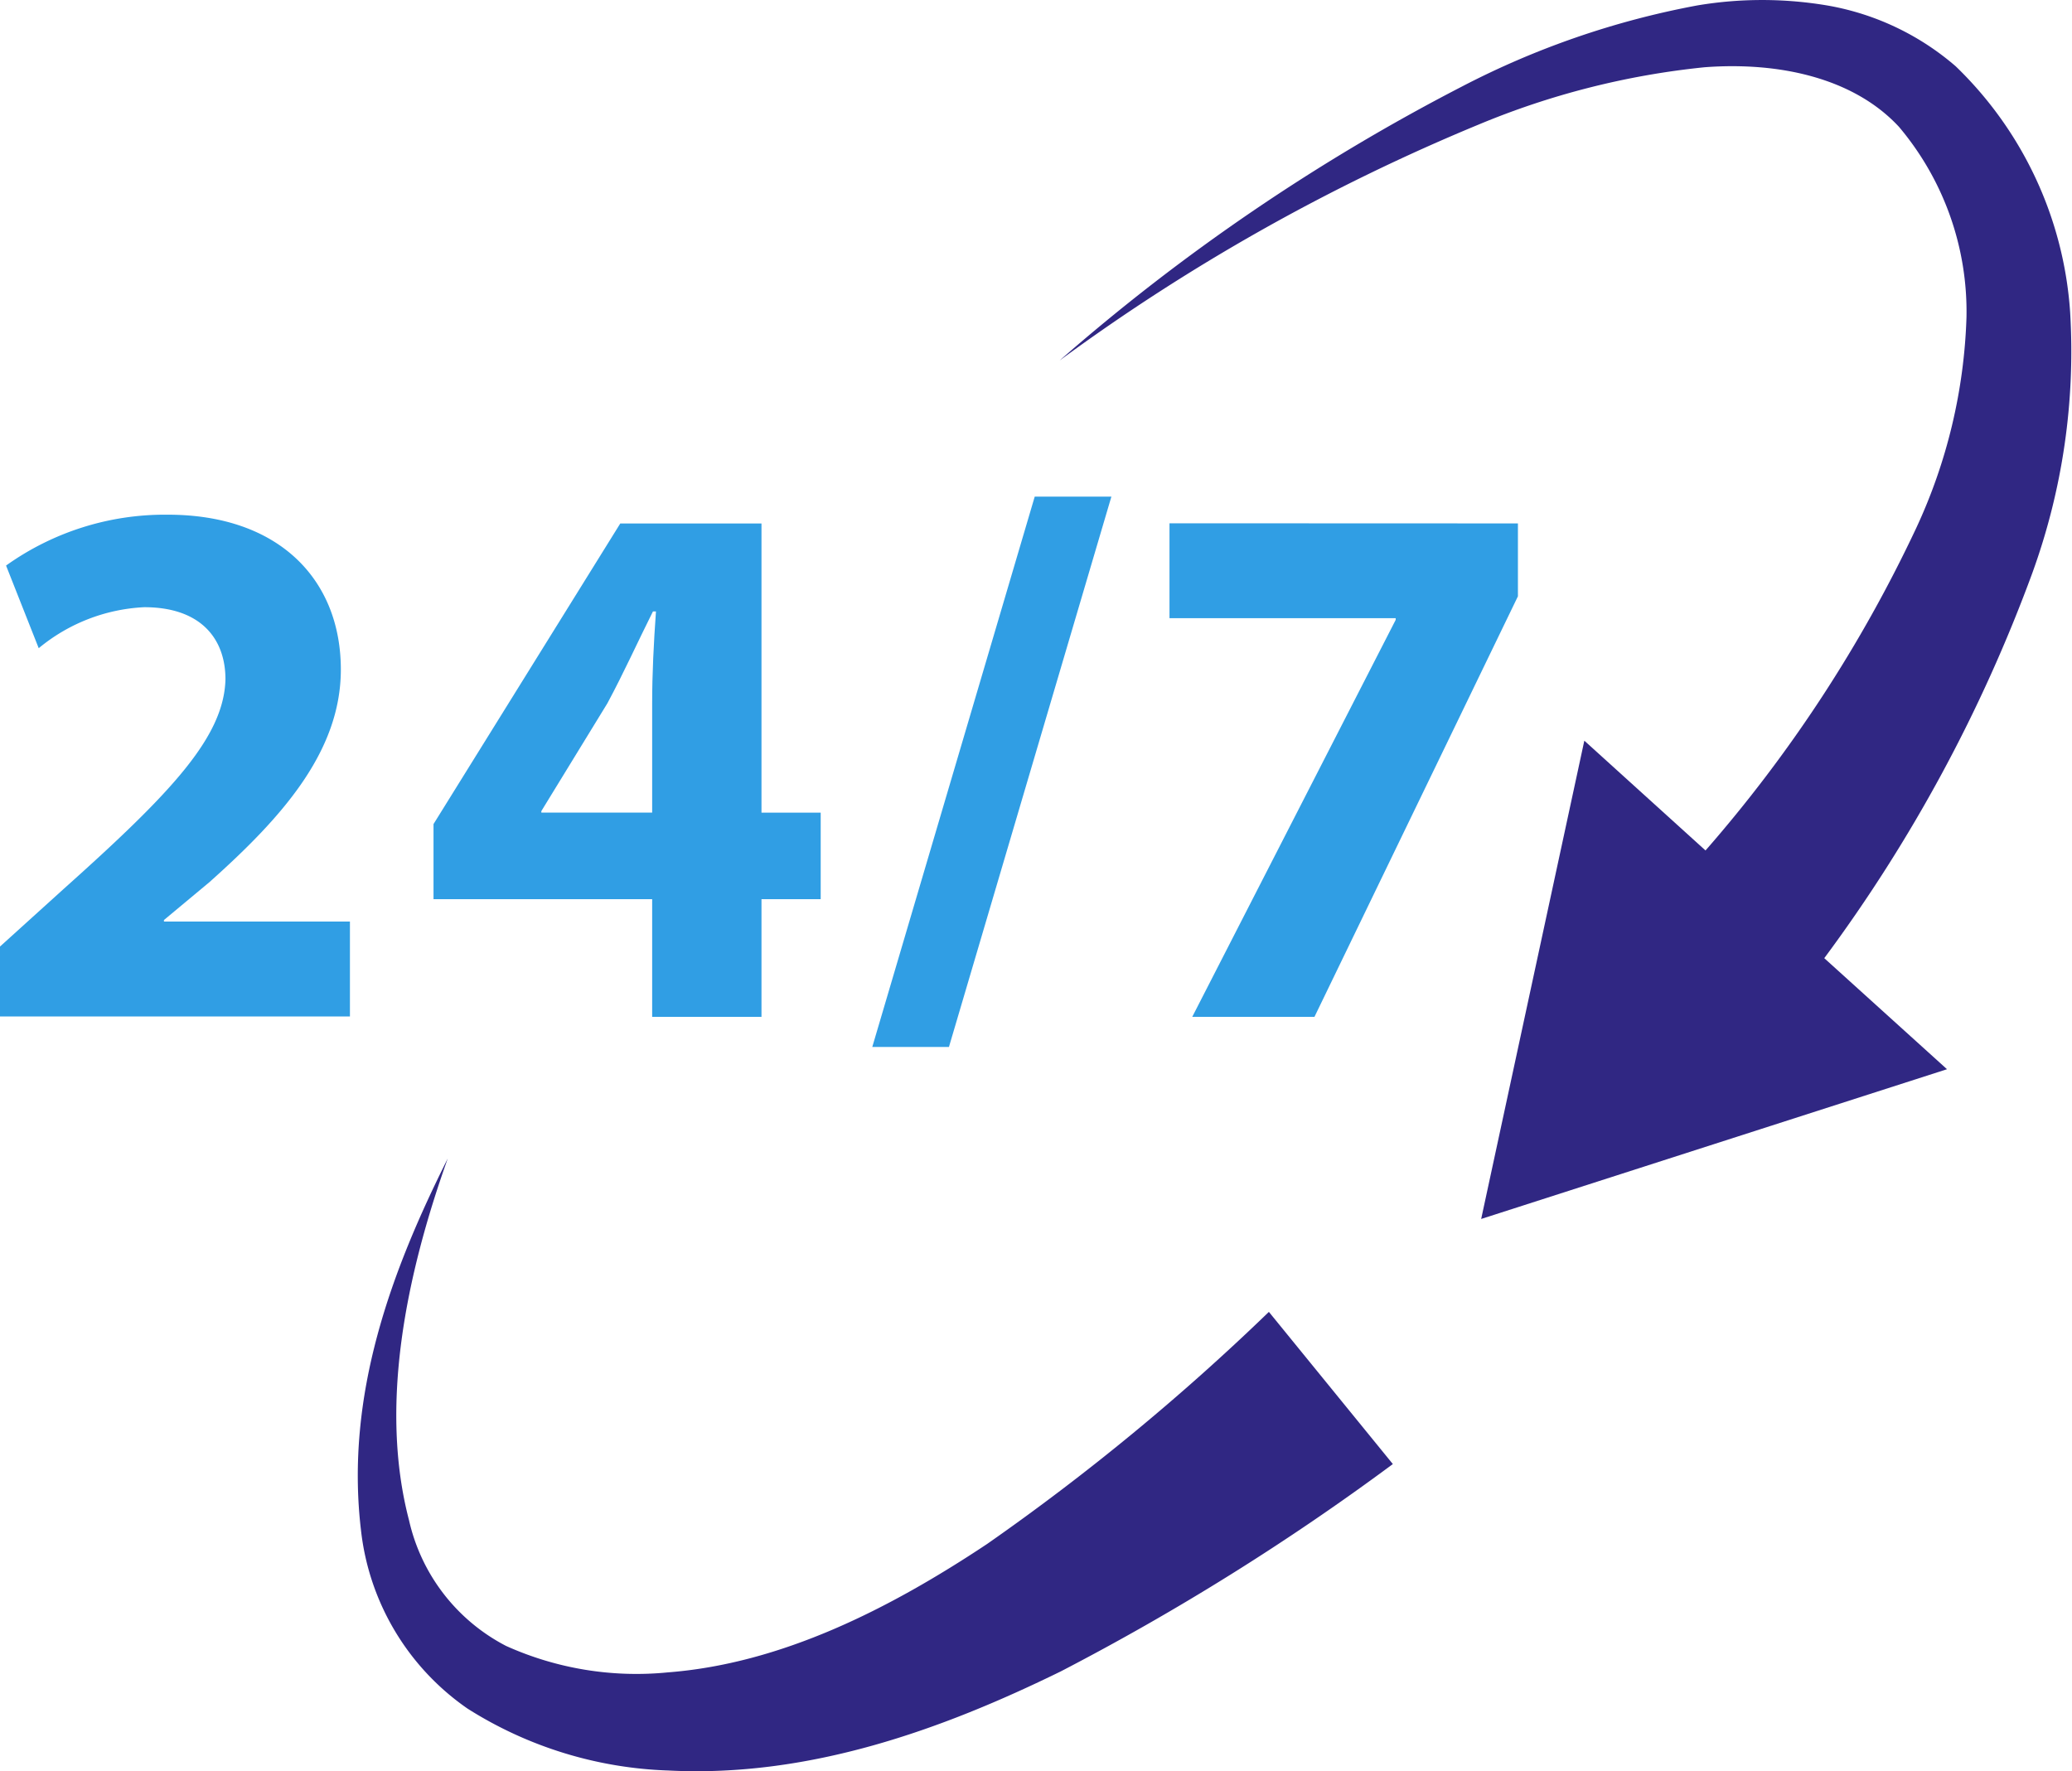 <?xml version="1.0" encoding="UTF-8"?>
<svg xmlns="http://www.w3.org/2000/svg" width="80" height="68.392" viewBox="0 0 80 68.392">
  <g id="Group_1304" data-name="Group 1304" transform="translate(0 -0.003)">
    <g id="Group_1305" data-name="Group 1305" transform="translate(0 0.003)">
      <path id="Path_1279" data-name="Path 1279" d="M374.623,1178.759c-3.808,2.533-7.965,4.627-12.335,4.964a12.261,12.261,0,0,1-6.242-1.019,7.263,7.263,0,0,1-3.751-4.853c-1.157-4.417-.117-9.446,1.495-13.972-2.162,4.318-3.971,9.117-3.35,14.357a9.675,9.675,0,0,0,4.116,6.887,15.432,15.432,0,0,0,7.751,2.389c5.444.278,10.57-1.583,15.148-3.825a94.827,94.827,0,0,0,12.825-8.008l-4.786-5.876a88.716,88.716,0,0,1-10.87,8.955" transform="translate(-336.502 -1119.147)" fill="#302783"></path>
      <path id="Path_1280" data-name="Path 1280" d="M1078.912,12.054a14.549,14.549,0,0,0-4.42-9.494A10.256,10.256,0,0,0,1069.62.228a15.1,15.1,0,0,0-5.1-.017,32.594,32.594,0,0,0-9.107,3.141,77.671,77.671,0,0,0-15.517,10.57,76.911,76.911,0,0,1,16.168-9.106,30.682,30.682,0,0,1,8.731-2.217c2.909-.219,5.769.425,7.508,2.3a11.066,11.066,0,0,1,2.607,7.355,20.817,20.817,0,0,1-1.951,8.16,53.418,53.418,0,0,1-8.125,12.427l-4.679-4.239-3.983,18.468,17.986-5.782L1069.419,37a59.169,59.169,0,0,0,8.031-14.866,25.08,25.08,0,0,0,1.462-10.079" transform="translate(-998.984 -0.002)" fill="#302783"></path>
      <path id="Path_1281" data-name="Path 1281" d="M0,540.228v-2.7L2.462,535.3c4.162-3.723,6.185-5.862,6.243-8.09,0-1.554-.938-2.785-3.136-2.785a6.9,6.9,0,0,0-4.074,1.583L.234,522.817a10.547,10.547,0,0,1,6.243-1.964c4.309,0,6.683,2.521,6.683,5.979,0,3.195-2.316,5.745-5.071,8.207l-1.759,1.465v.059h7.181v3.664Z" transform="translate(0 -500.979)" fill="#309ee4"></path>
      <path id="Path_1282" data-name="Path 1282" d="M451.026,548.993V544.45h-8.442v-2.9l7.211-11.607h5.452v11.167h2.286v3.341h-2.286v4.543Zm0-7.885v-4.221c0-1.143.059-2.316.147-3.547h-.117c-.616,1.231-1.114,2.345-1.759,3.547l-2.55,4.162v.059Z" transform="translate(-425.846 -509.73)" fill="#309ee4"></path>
      <path id="Path_1283" data-name="Path 1283" d="M895.1,522.291l6.272-21.25h2.96l-6.272,21.25Z" transform="translate(-861.421 -481.865)" fill="#309ee4"></path>
      <path id="Path_1284" data-name="Path 1284" d="M1209.109,529.941v2.814l-7.855,16.238h-4.719l7.855-15.329V533.6h-8.734v-3.664Z" transform="translate(-1150.502 -509.73)" fill="#309ee4"></path>
    </g>
  </g>
</svg>
